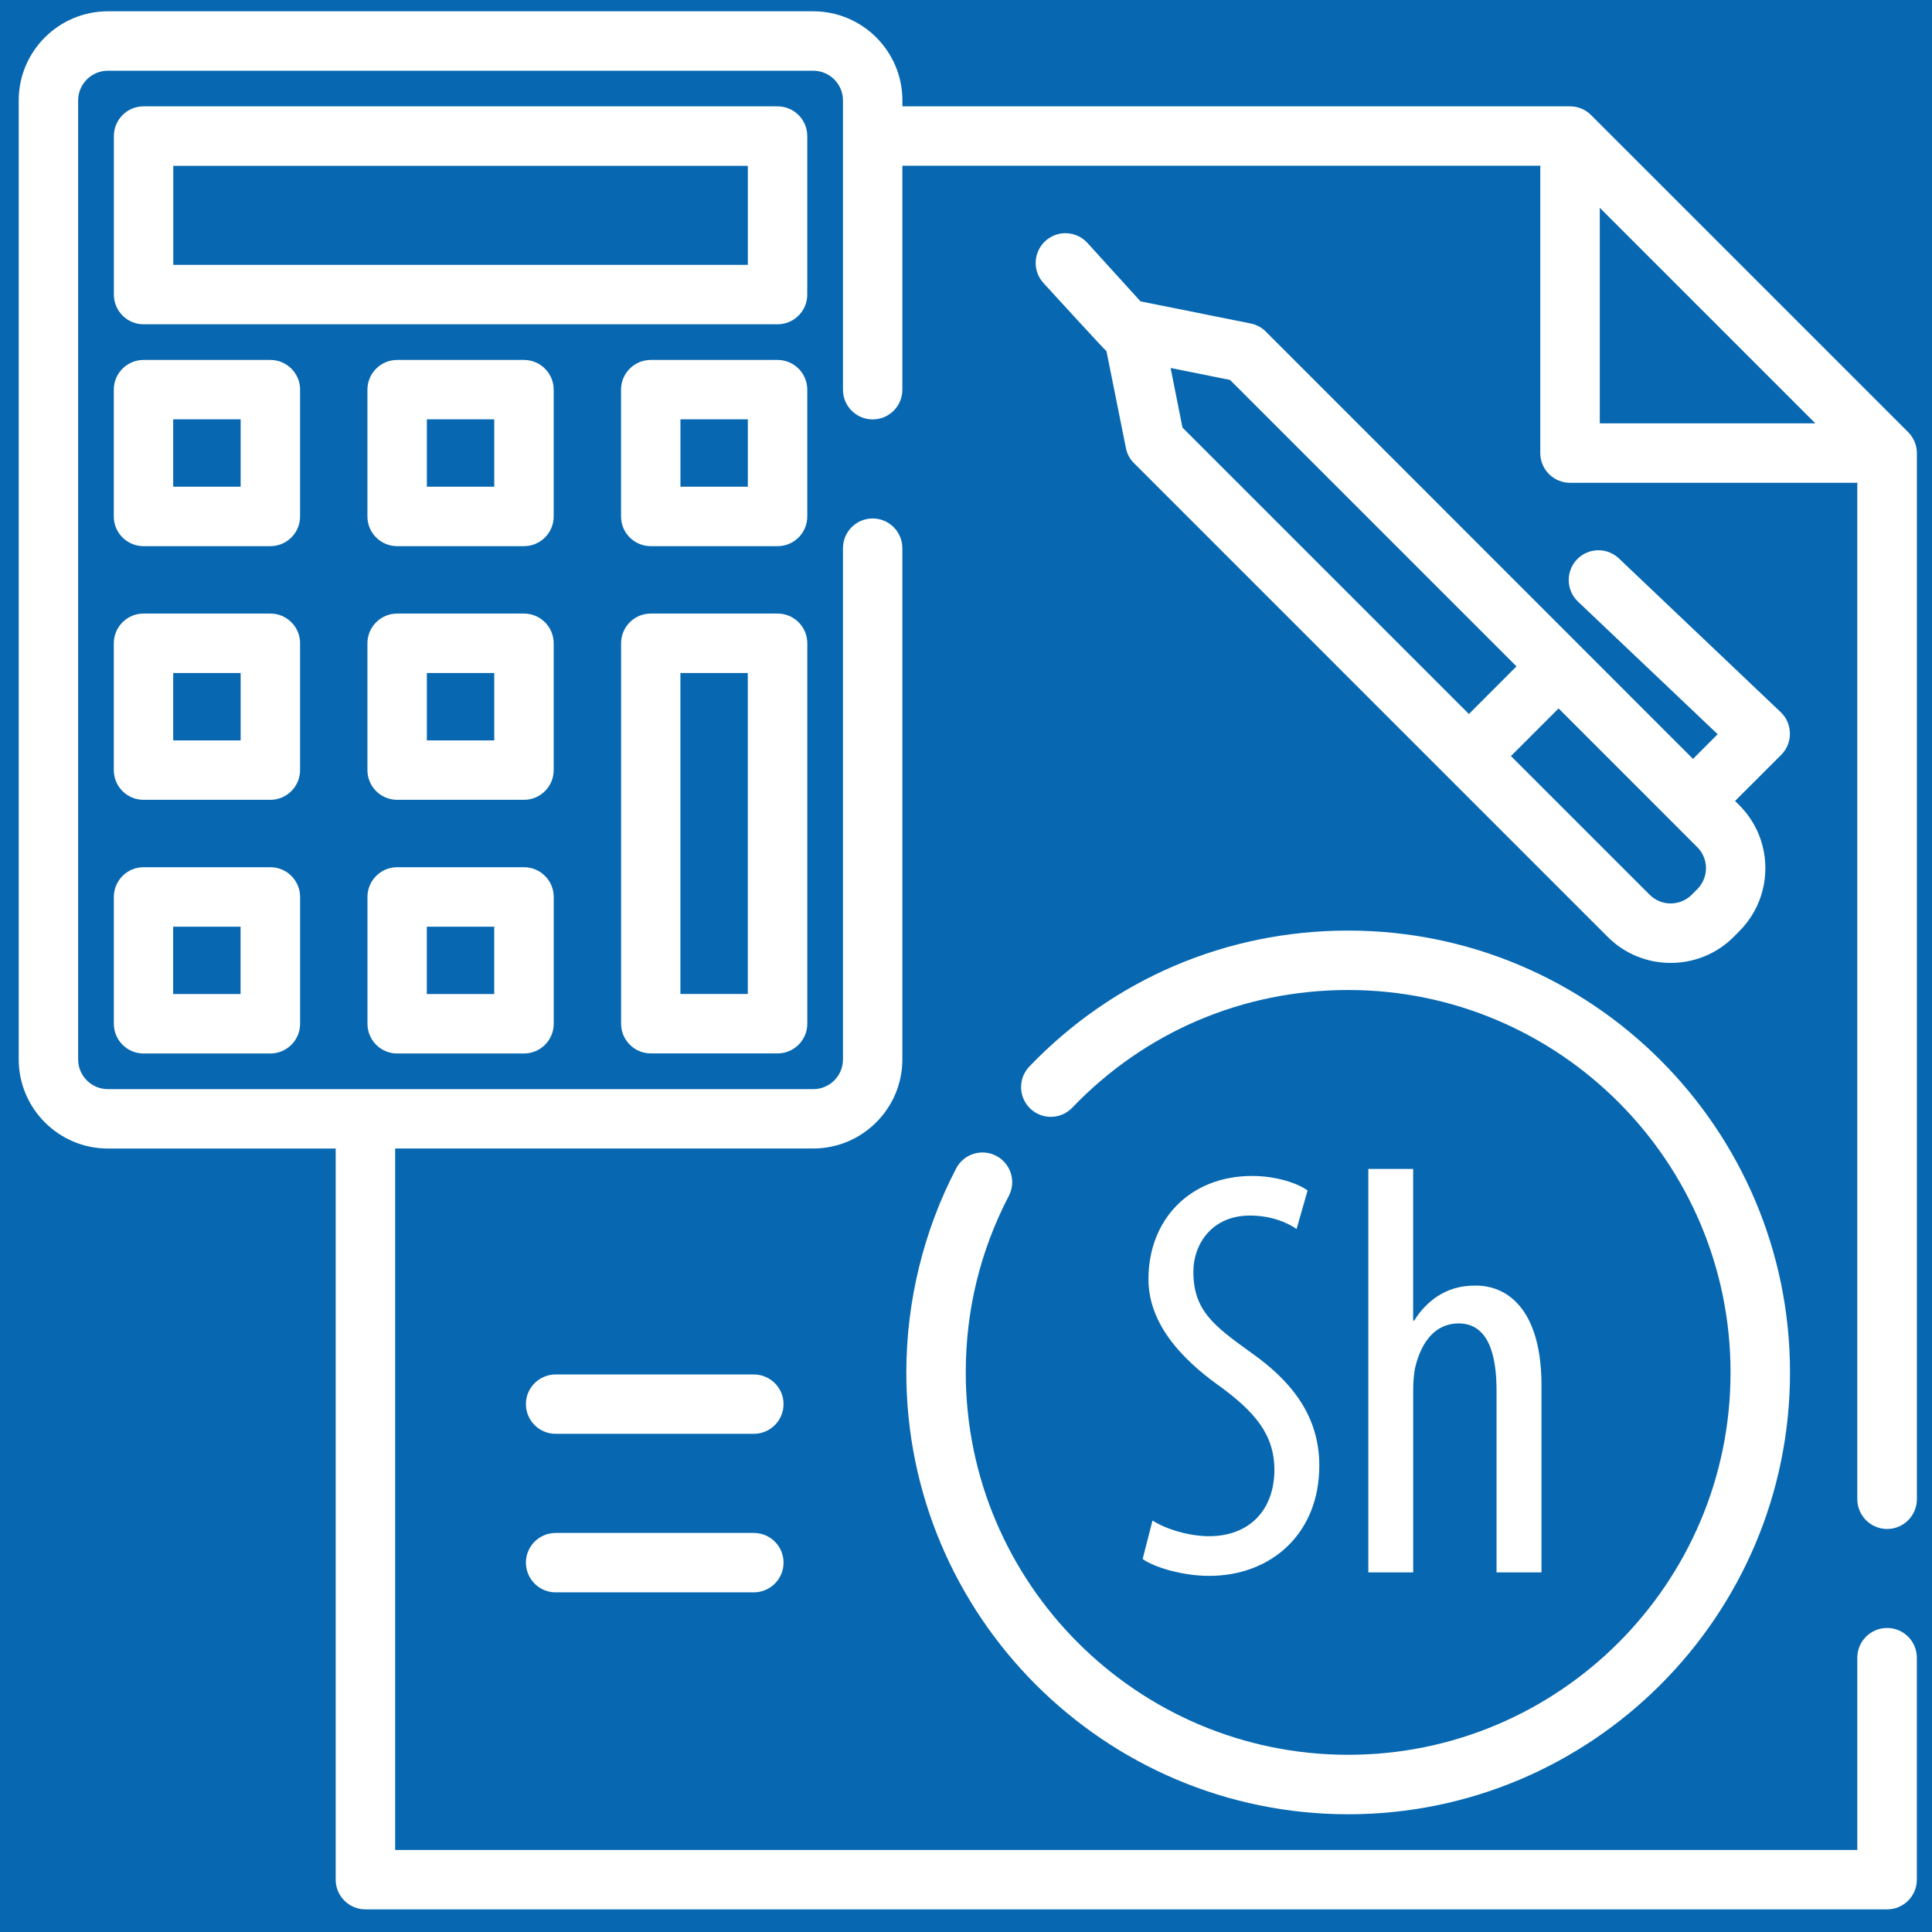 <?xml version="1.0" encoding="utf-8"?>
<!-- Generator: Adobe Illustrator 16.0.0, SVG Export Plug-In . SVG Version: 6.00 Build 0)  -->
<!DOCTYPE svg PUBLIC "-//W3C//DTD SVG 1.1//EN" "http://www.w3.org/Graphics/SVG/1.1/DTD/svg11.dtd">
<svg version="1.1" id="Layer_1" xmlns="http://www.w3.org/2000/svg" xmlns:xlink="http://www.w3.org/1999/xlink" x="0px" y="0px"
	 width="51.625px" height="51.625px" viewBox="0 0 51.625 51.625" enable-background="new 0 0 51.625 51.625" xml:space="preserve">
<rect fill="#0768B1" width="51.625" height="51.625"/>
<path fill="#FFFFFF" d="M42.748,5.553l5.76,5.759h-5.76V5.553z M50.427,40.856c0.438,0,0.794-0.357,0.794-0.798V12.107
	c0-0.21-0.086-0.413-0.234-0.561l-8.471-8.47c-0.147-0.149-0.35-0.234-0.56-0.234H24.113V2.683c0-1.313-1.068-2.381-2.383-2.381
	H2.883C1.57,0.302,0.5,1.369,0.5,2.683v25.625c0,1.313,1.07,2.382,2.383,2.382H8.97v19.536c0,0.438,0.356,0.794,0.795,0.794h40.661
	c0.438,0,0.794-0.355,0.794-0.794v-5.928c0-0.442-0.355-0.797-0.794-0.797c-0.44,0-0.797,0.354-0.797,0.797v5.135H10.559V30.689
	h11.17c1.315,0,2.383-1.069,2.383-2.382V14.649c0-0.439-0.356-0.795-0.793-0.795c-0.439,0-0.794,0.356-0.794,0.795v13.659
	c0,0.44-0.356,0.795-0.795,0.795H2.883c-0.439,0-0.795-0.355-0.795-0.795V2.683c0-0.437,0.356-0.793,0.795-0.793h18.847
	c0.439,0,0.795,0.356,0.795,0.793v7.73c0,0.439,0.355,0.794,0.794,0.794c0.438,0,0.793-0.355,0.793-0.794V4.429h17.05
	c0,0.018-0.004,0.037-0.004,0.055v7.623c0,0.439,0.357,0.794,0.797,0.794h7.623c0.017,0,0.035-0.002,0.051-0.004v27.161
	C49.63,40.499,49.986,40.856,50.427,40.856"/>
<path fill="#FFFFFF" d="M20.142,36.727h-5.294c-0.439,0-0.795,0.355-0.795,0.793c0,0.438,0.356,0.793,0.795,0.793h5.294
	c0.439,0,0.795-0.355,0.795-0.793C20.938,37.082,20.581,36.727,20.142,36.727"/>
<path fill="#FFFFFF" d="M20.142,40.962h-5.294c-0.439,0-0.795,0.355-0.795,0.793c0,0.438,0.356,0.794,0.795,0.794h5.294
	c0.439,0,0.795-0.355,0.795-0.794C20.938,41.317,20.581,40.962,20.142,40.962"/>
<path fill="#FFFFFF" d="M26.621,30.886c-0.389-0.204-0.869-0.053-1.072,0.336c-0.87,1.67-1.331,3.555-1.331,5.452
	c0,6.51,5.298,11.805,11.807,11.805s11.806-5.295,11.806-11.805c0-6.511-5.297-11.808-11.806-11.808
	c-3.245,0-6.271,1.29-8.519,3.632c-0.304,0.317-0.293,0.82,0.023,1.124c0.316,0.304,0.818,0.293,1.121-0.022
	c1.947-2.031,4.567-3.146,7.375-3.146c5.635,0,10.217,4.583,10.217,10.22c0,5.633-4.582,10.216-10.217,10.216
	c-5.633,0-10.219-4.583-10.219-10.216c0-1.666,0.388-3.253,1.15-4.717C27.16,31.57,27.01,31.09,26.621,30.886"/>
<path fill="#FFFFFF" d="M19.983,7.078H4.63V4.431h15.353V7.078z M21.571,3.636c0-0.438-0.355-0.794-0.794-0.794H3.835
	c-0.439,0-0.792,0.356-0.792,0.794v4.237c0,0.436,0.354,0.792,0.792,0.792h16.942c0.439,0,0.794-0.356,0.794-0.792V3.636z"/>
<path fill="#FFFFFF" d="M6.43,13.006H4.628v-1.801H6.43V13.006z M8.019,10.413c0-0.439-0.356-0.795-0.795-0.795H3.836
	c-0.439,0-0.795,0.356-0.795,0.795v3.389c0,0.437,0.356,0.792,0.795,0.792h3.387c0.439,0,0.795-0.355,0.795-0.792V10.413z"/>
<path fill="#FFFFFF" d="M13.207,13.006h-1.801v-1.801h1.801V13.006z M14.795,10.413c0-0.439-0.356-0.795-0.795-0.795h-3.387
	c-0.439,0-0.795,0.356-0.795,0.795v3.389c0,0.437,0.356,0.792,0.795,0.792H14c0.439,0,0.795-0.355,0.795-0.792V10.413z"/>
<path fill="#FFFFFF" d="M19.983,13.006h-1.801v-1.801h1.801V13.006z M21.571,10.413c0-0.439-0.355-0.795-0.794-0.795H17.39
	c-0.439,0-0.795,0.356-0.795,0.795v3.389c0,0.437,0.356,0.792,0.795,0.792h3.387c0.439,0,0.794-0.355,0.794-0.792V10.413z"/>
<path fill="#FFFFFF" d="M6.43,19.784H4.628v-1.801H6.43V19.784z M8.019,17.19c0-0.439-0.356-0.795-0.795-0.795H3.836
	c-0.439,0-0.795,0.356-0.795,0.795v3.389c0,0.437,0.356,0.793,0.795,0.793h3.387c0.439,0,0.795-0.356,0.795-0.793V17.19z"/>
<path fill="#FFFFFF" d="M13.207,19.784h-1.801v-1.801h1.801V19.784z M14.795,17.19c0-0.439-0.356-0.795-0.795-0.795h-3.387
	c-0.439,0-0.795,0.356-0.795,0.795v3.389c0,0.437,0.356,0.793,0.795,0.793H14c0.439,0,0.795-0.356,0.795-0.793V17.19z"/>
<path fill="#FFFFFF" d="M6.429,26.562H4.627v-1.8h1.801V26.562z M7.224,23.173H3.835c-0.437,0-0.793,0.356-0.793,0.795v3.387
	c0,0.44,0.356,0.795,0.793,0.795h3.389c0.439,0,0.795-0.355,0.795-0.795v-3.387C8.019,23.529,7.663,23.173,7.224,23.173"/>
<path fill="#FFFFFF" d="M13.206,26.562h-1.801v-1.8h1.801V26.562z M14.001,23.173h-3.389c-0.437,0-0.793,0.356-0.793,0.795v3.387
	c0,0.44,0.356,0.795,0.793,0.795h3.389c0.439,0,0.795-0.355,0.795-0.795v-3.387C14.796,23.529,14.44,23.173,14.001,23.173"/>
<path fill="#FFFFFF" d="M19.982,26.56h-1.801v-8.577h1.801V26.56z M20.778,16.395h-3.39c-0.436,0-0.792,0.356-0.792,0.795v10.165
	c0,0.436,0.356,0.793,0.792,0.793h3.39c0.438,0,0.794-0.357,0.794-0.793V17.19C21.572,16.751,21.216,16.395,20.778,16.395"/>
<path fill="#FFFFFF" d="M45.353,23.76l-0.148,0.149c-0.313,0.309-0.814,0.309-1.124,0l-3.707-3.706l1.273-1.273l3.706,3.707
	C45.663,22.945,45.663,23.45,45.353,23.76 M31.28,9.833l1.588,0.319l7.654,7.654l-1.271,1.273l-7.654-7.654L31.28,9.833z
	 M33.822,8.859c-0.109-0.11-0.251-0.185-0.406-0.216l-2.941-0.59l-1.417-1.561c-0.296-0.325-0.799-0.35-1.122-0.054
	c-0.325,0.294-0.351,0.795-0.057,1.121c0,0,1.632,1.787,1.687,1.824l0.52,2.59c0.03,0.155,0.105,0.296,0.219,0.406l12.653,12.654
	c0.463,0.465,1.072,0.697,1.683,0.697c0.612,0,1.223-0.232,1.686-0.697l0.148-0.15c0.93-0.929,0.93-2.44,0-3.368l-0.113-0.112
	l1.237-1.236c0.312-0.312,0.305-0.834-0.017-1.138l-4.324-4.108c-0.317-0.301-0.819-0.288-1.122,0.029
	c-0.3,0.319-0.289,0.823,0.028,1.124l3.734,3.545l-0.659,0.66L33.822,8.859z"/>
<path fill="#FFFFFF" d="M30.796,40.63c0.359,0.233,0.982,0.419,1.511,0.419c1.092,0,1.746-0.716,1.746-1.775
	c0-0.966-0.561-1.557-1.387-2.18c-0.823-0.578-1.978-1.557-1.978-2.913c0-1.59,1.105-2.758,2.771-2.758
	c0.656,0,1.232,0.202,1.481,0.389l-0.294,1.028c-0.267-0.186-0.703-0.359-1.247-0.359c-1.03,0-1.511,0.782-1.511,1.496
	c0,1.044,0.546,1.449,1.542,2.167c1.262,0.888,1.823,1.853,1.823,3.021c0,1.808-1.277,2.944-2.945,2.944
	c-0.714,0-1.479-0.234-1.775-0.451L30.796,40.63z"/>
<path fill="#FFFFFF" d="M36.562,31.235h1.199v4.052h0.03c0.157-0.266,0.391-0.499,0.624-0.653c0.281-0.174,0.576-0.282,1.014-0.282
	c0.948,0,1.761,0.761,1.761,2.664v5h-1.201v-4.862c0-0.918-0.202-1.791-1.013-1.791c-0.561,0-0.982,0.404-1.167,1.202
	c-0.032,0.17-0.047,0.387-0.047,0.574v4.877h-1.199V31.235z"/>
</svg>
